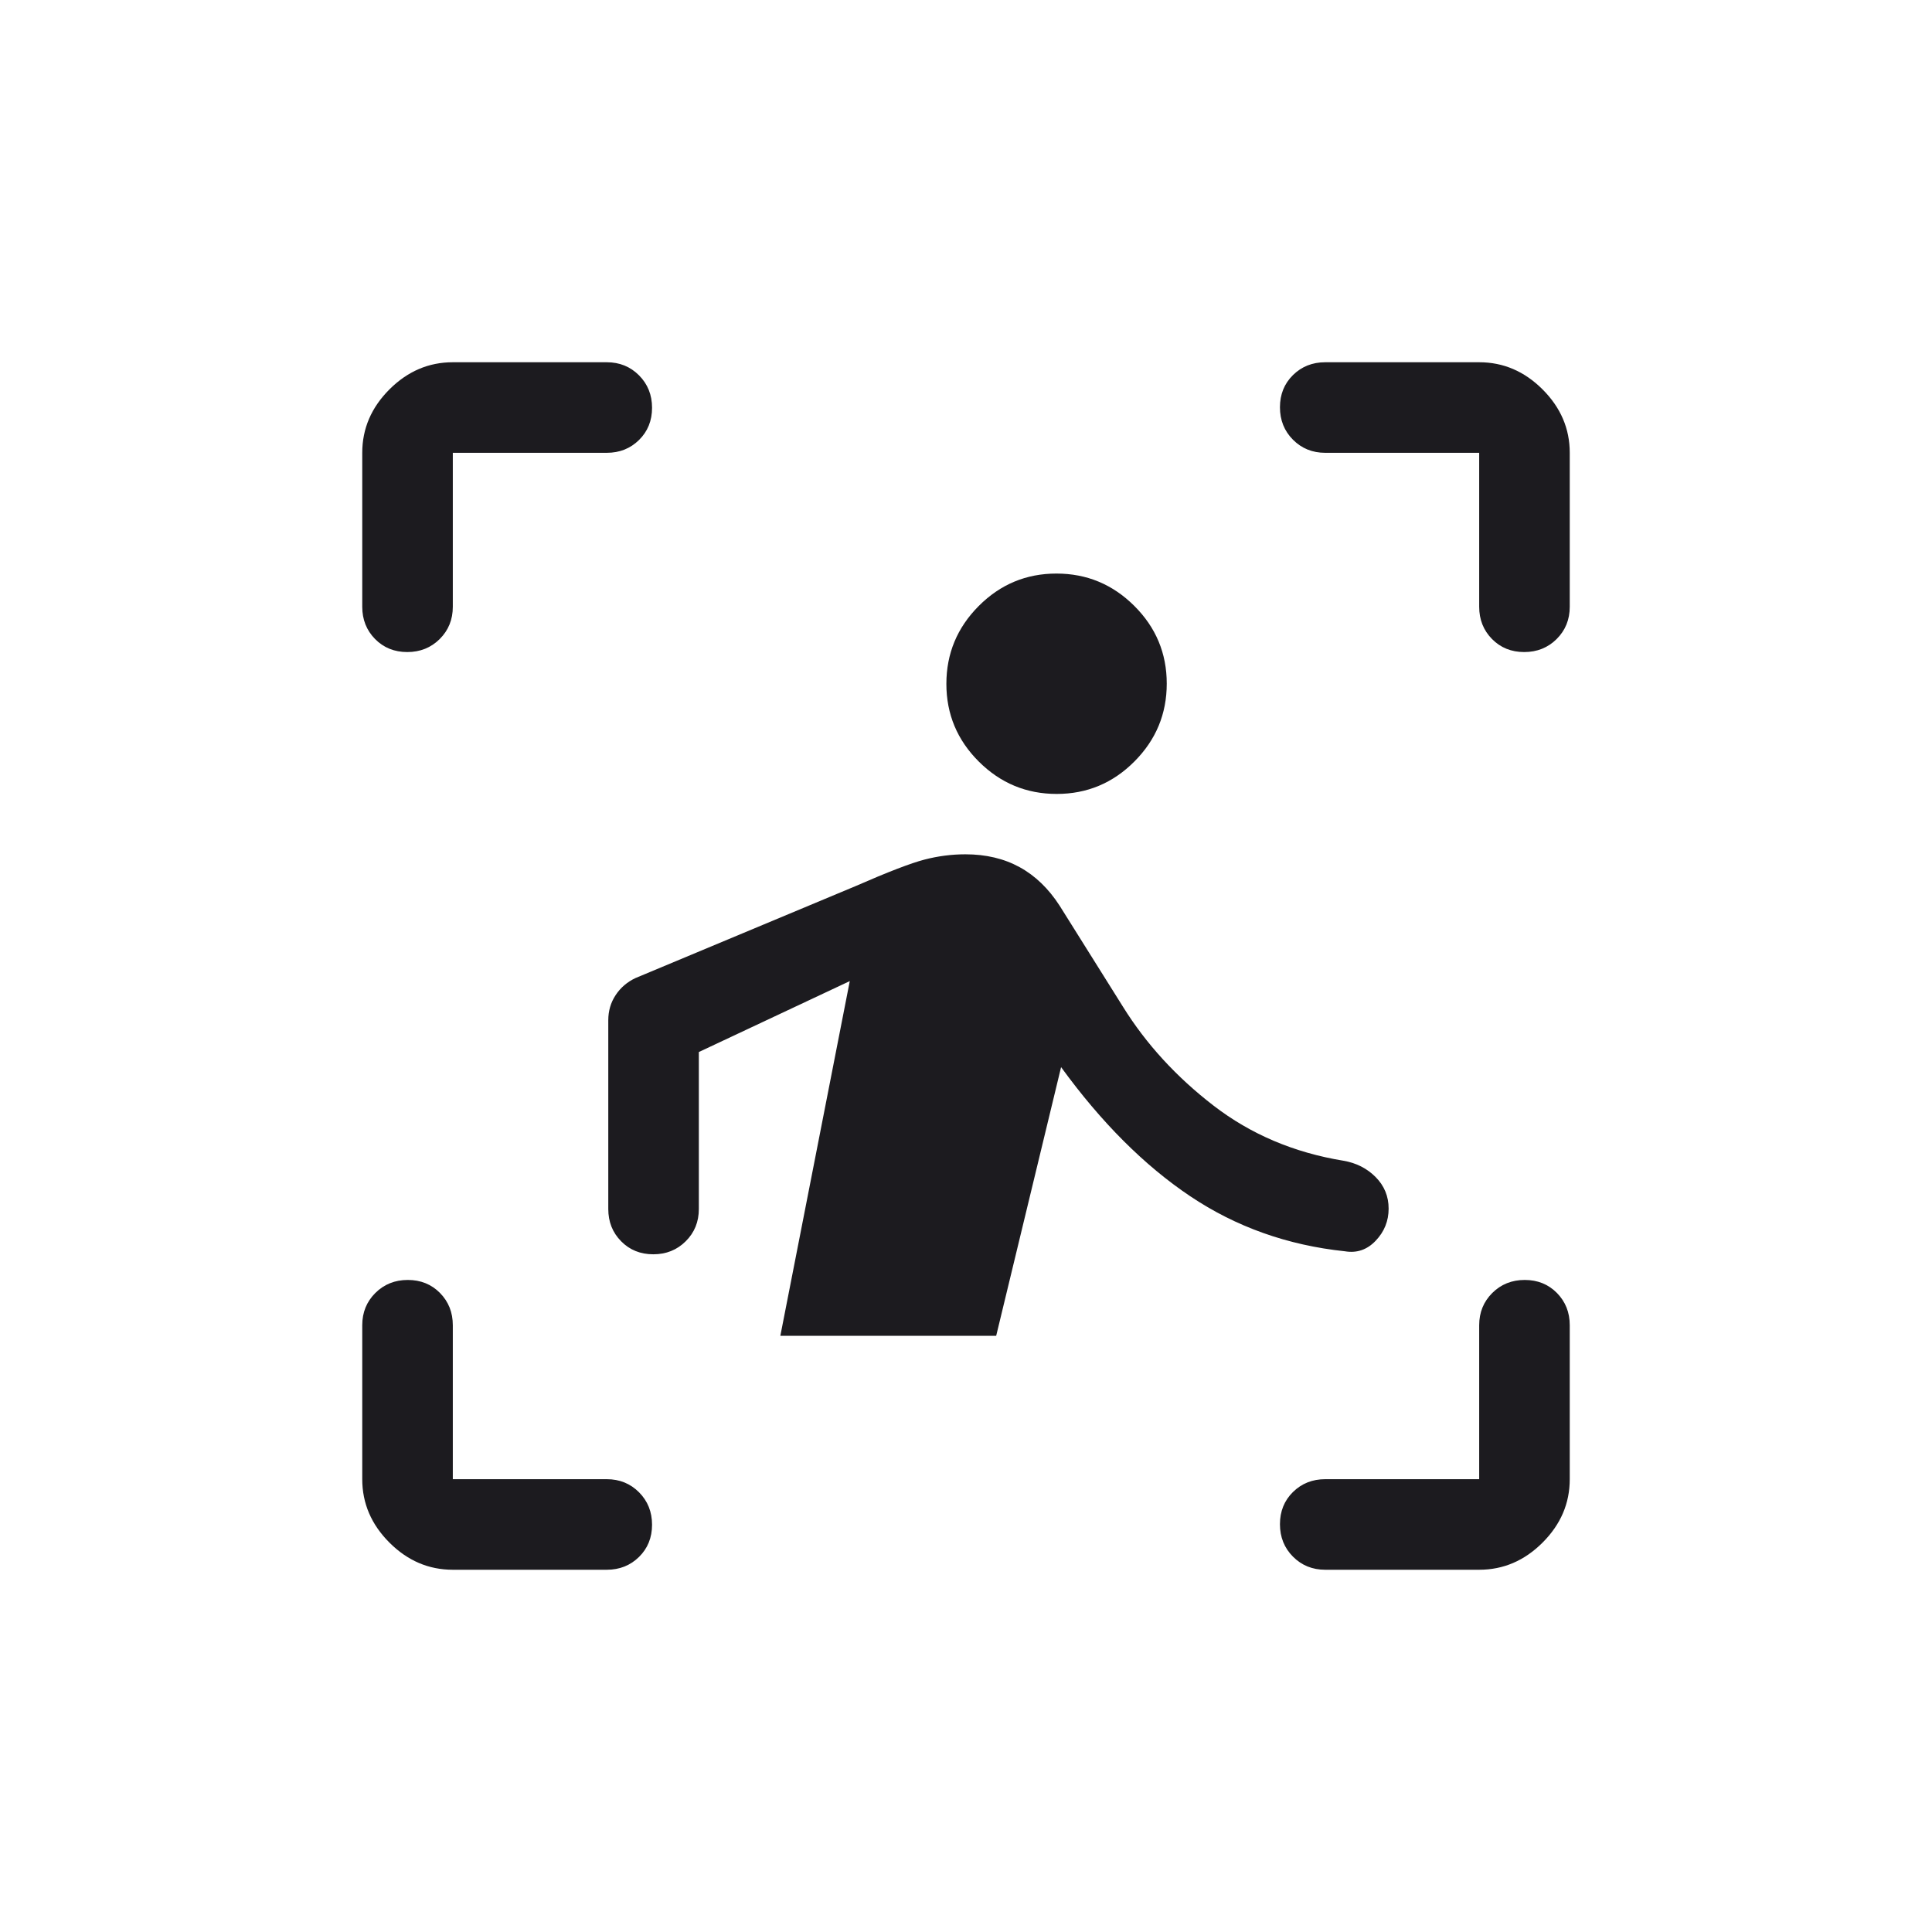 <svg xmlns="http://www.w3.org/2000/svg" width="64" height="64" viewBox="0 0 64 64" fill="none"><path d="M12 20.1V15C12 14.2 12.3 13.5 12.9 12.9C13.5 12.3 14.2 12 15 12H20.1C20.525 12 20.881 12.145 21.169 12.434C21.456 12.723 21.6 13.081 21.6 13.509C21.6 13.936 21.456 14.292 21.169 14.575C20.881 14.858 20.525 15 20.1 15H15V20.1C15 20.525 14.855 20.881 14.566 21.169C14.277 21.456 13.919 21.6 13.491 21.6C13.064 21.6 12.708 21.456 12.425 21.169C12.142 20.881 12 20.525 12 20.1ZM15 52C14.2 52 13.5 51.7 12.9 51.1C12.3 50.5 12 49.8 12 49V43.9C12 43.475 12.145 43.119 12.434 42.831C12.723 42.544 13.081 42.4 13.509 42.4C13.936 42.4 14.292 42.544 14.575 42.831C14.858 43.119 15 43.475 15 43.9V49H20.1C20.525 49 20.881 49.145 21.169 49.434C21.456 49.723 21.6 50.081 21.6 50.509C21.6 50.936 21.456 51.292 21.169 51.575C20.881 51.858 20.525 52 20.1 52H15ZM49 52H43.9C43.475 52 43.119 51.855 42.831 51.566C42.544 51.277 42.4 50.919 42.4 50.491C42.4 50.064 42.544 49.708 42.831 49.425C43.119 49.142 43.475 49 43.9 49H49V43.9C49 43.475 49.145 43.119 49.434 42.831C49.723 42.544 50.081 42.4 50.509 42.4C50.936 42.4 51.292 42.544 51.575 42.831C51.858 43.119 52 43.475 52 43.9V49C52 49.8 51.7 50.5 51.1 51.1C50.5 51.7 49.8 52 49 52ZM49 20.1V15H43.9C43.475 15 43.119 14.855 42.831 14.566C42.544 14.277 42.4 13.919 42.4 13.491C42.4 13.064 42.544 12.708 42.831 12.425C43.119 12.142 43.475 12 43.9 12H49C49.8 12 50.5 12.3 51.1 12.9C51.7 13.5 52 14.2 52 15V20.1C52 20.525 51.855 20.881 51.566 21.169C51.277 21.456 50.919 21.6 50.491 21.6C50.064 21.6 49.708 21.456 49.425 21.169C49.142 20.881 49 20.525 49 20.1ZM35.004 26.3C34.001 26.3 33.142 25.943 32.425 25.229C31.708 24.515 31.35 23.657 31.35 22.654C31.35 21.651 31.707 20.792 32.421 20.075C33.135 19.358 33.993 19 34.996 19C35.999 19 36.858 19.357 37.575 20.071C38.292 20.785 38.65 21.643 38.65 22.646C38.65 23.649 38.293 24.508 37.579 25.225C36.865 25.942 36.007 26.3 35.004 26.3ZM33 44.25H25.85L28.15 32.5L23.15 34.85V40.05C23.15 40.475 23.005 40.831 22.716 41.118C22.427 41.406 22.069 41.55 21.641 41.55C21.214 41.55 20.858 41.406 20.575 41.118C20.292 40.831 20.15 40.475 20.15 40.05V33.8C20.15 33.489 20.231 33.21 20.394 32.964C20.556 32.718 20.775 32.53 21.05 32.4L28.35 29.35C29.417 28.883 30.175 28.592 30.625 28.475C31.075 28.358 31.527 28.3 31.98 28.3C32.66 28.3 33.258 28.442 33.775 28.725C34.292 29.008 34.733 29.433 35.1 30L37.2 33.35C37.967 34.583 38.967 35.675 40.2 36.625C41.433 37.575 42.867 38.183 44.5 38.45C44.925 38.522 45.281 38.702 45.569 38.991C45.856 39.28 46 39.628 46 40.037C46 40.446 45.858 40.8 45.572 41.1C45.288 41.4 44.947 41.517 44.55 41.45C42.65 41.25 40.942 40.642 39.425 39.625C37.908 38.608 36.483 37.183 35.15 35.35L33 44.25Z" fill="#1C1B1F"></path></svg>